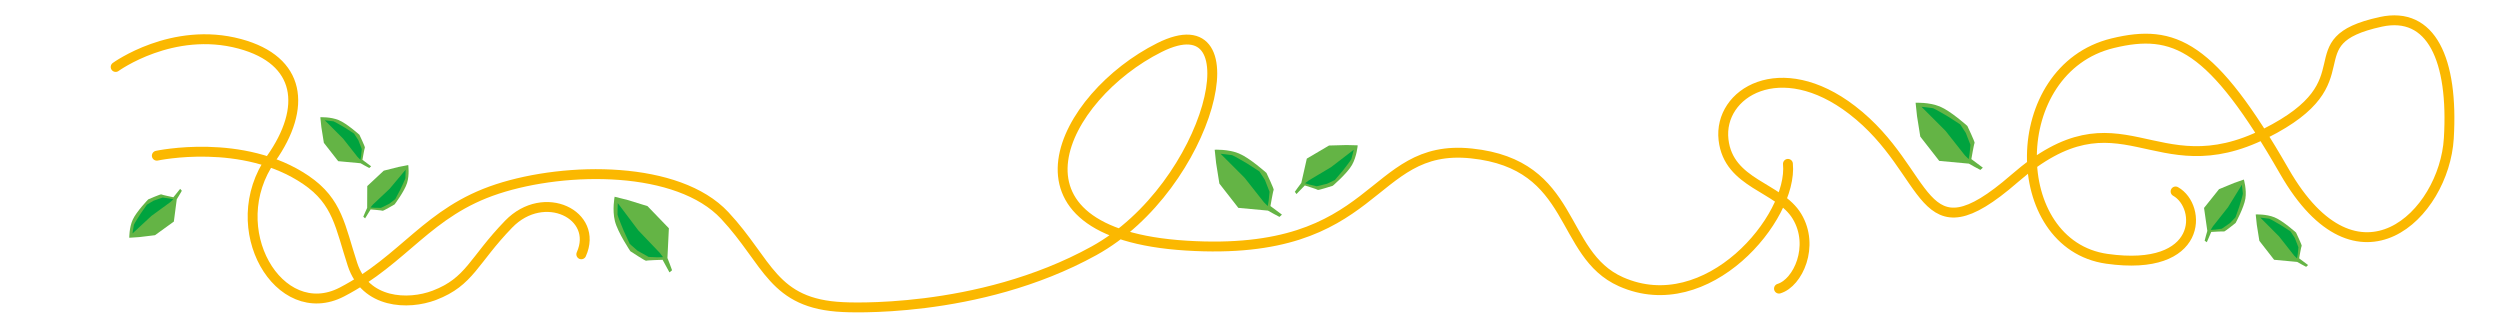 <?xml version="1.0" encoding="UTF-8"?><svg id="uuid-a201962f-3d50-4265-930a-230924be947c" xmlns="http://www.w3.org/2000/svg" viewBox="0 0 1434 180"><defs><style>.uuid-2c3ff61e-2ef4-4d96-ade8-c102870ac2cd{fill:none;stroke:#fbb800;stroke-linecap:round;stroke-width:5.67px;}.uuid-e3efb913-a0bc-42b0-b9d0-22068c47c17d{fill:#00a33f;}.uuid-d415f227-71ec-489a-b664-8b6ad1677624{fill:#64b445;}</style></defs><path class="uuid-2c3ff61e-2ef4-4d96-ade8-c102870ac2cd" d="M1020.42,165.55c10.9-3.27,20.57-24.39,10.35-41.42-10.22-17.03-39.24-18.35-42.16-43.97-3.07-26.94,32.71-48.62,73.77-17.07,46.31,35.59,37.59,87.6,93.17,39.28,61.41-53.39,79.51,6.43,143.87-25.85,60.67-30.42,14.36-52.7,66.22-64,28.97-6.31,41.72,21.67,39,66.85-2.65,43.87-52.37,92.11-94.34,18.94-41.61-72.54-63.14-82.08-98.42-73.54-61.67,14.93-60.9,115.56-3.34,123.68,55.34,7.8,54.6-30.08,39.37-38.63"/><g><path class="uuid-d415f227-71ec-489a-b664-8b6ad1677624" d="M208.38,124.31c.05-.3,2.22-5.06,2.22-5.06l.06-12.52,9.48-8.84,8.49-2.13,5.54-1.08s.78,5.56-.67,10.27c-1.45,4.71-7.16,12.29-7.16,12.29,0,0-6.61,3.88-6.86,3.65-.25-.22-6.89-.77-6.89-.77l-3.17,5.13-1.05-.94Z"/><path class="uuid-e3efb913-a0bc-42b0-b9d0-22068c47c17d" d="M212.48,119s1.99,.16,2.41,.19c.42,.03,3.64,.04,3.64,.04l4.81-2.37,3.4-2.66,2.83-5.37s2.9-6.07,2.97-6.64c.07-.57,.16-4.88,.16-4.88l-9.23,11-9.48,8.92-1.51,1.78Z"/></g><g><path class="uuid-d415f227-71ec-489a-b664-8b6ad1677624" d="M211.82,96.37c-.31-.08-4.99-2.73-4.99-2.73l-12.84-1.19-8.22-10.52-1.42-8.9-.61-5.78s5.78-.3,10.47,1.61c4.7,1.91,11.96,8.45,11.96,8.45,0,0,3.39,7.13,3.13,7.36-.25,.23-1.4,7-1.4,7l4.98,3.71-1.06,.99Z"/><path class="uuid-e3efb913-a0bc-42b0-b9d0-22068c47c17d" d="M206.74,91.69s.34-2.03,.41-2.46c.07-.43,.37-3.73,.37-3.73l-2-5.15-2.43-3.73-5.26-3.39s-5.96-3.52-6.54-3.64c-.58-.12-4.99-.6-4.99-.6l10.45,10.46,8.3,10.53,1.69,1.71Z"/></g><g><path class="uuid-d415f227-71ec-489a-b664-8b6ad1677624" d="M104.3,109.43c-.09,.3-2.91,4.88-2.91,4.88l-1.67,12.79-10.82,7.81-8.95,1.08-5.8,.39s-.09-5.78,2-10.4c2.09-4.62,8.89-11.63,8.89-11.63,0,0,7.25-3.12,7.47-2.86,.22,.26,6.94,1.66,6.94,1.66l3.89-4.83,.95,1.1Z"/><path class="uuid-e3efb913-a0bc-42b0-b9d0-22068c47c17d" d="M99.43,114.33s-2.01-.41-2.44-.5c-.42-.08-3.71-.51-3.71-.51l-5.22,1.81-3.81,2.28-3.58,5.13s-3.74,5.83-3.88,6.4c-.14,.57-.79,4.97-.79,4.97l10.84-10.05,10.83-7.9,1.77-1.63Z"/></g><path class="uuid-2c3ff61e-2ef4-4d96-ade8-c102870ac2cd" d="M66.34,38.41s32.61-23.69,71.26-13.26c35.08,9.47,38.53,36.55,17.9,65.87-28.13,39.99,4.66,95.11,40.59,76.48,35.93-18.63,49.24-46.03,89.17-59.09,39.93-13.06,103.7-13.42,130.43,15.17,25.07,26.82,27.37,50.77,67.87,52.57,0,0,77.1,4.63,143.94-32.28S720.95-.67,665.08,27.26s-96.44,106.63,15.3,113.62,103.97-59.08,163.61-52.87c60.41,6.29,49.88,57.64,85.8,73.6,49.53,22.01,98.76-36.69,95.77-67.62"/><path class="uuid-2c3ff61e-2ef4-4d96-ade8-c102870ac2cd" d="M89.95,89.31s49.53-10.67,85.63,13.99c18.18,12.41,19.51,26.6,26.6,48.33,7.36,22.54,31.92,23.5,47,17.74,20.39-7.8,22.28-19.84,42.57-40.79s51.88-5.32,41.68,17.29"/><g><path class="uuid-d415f227-71ec-489a-b664-8b6ad1677624" d="M385.49,155.02c-.04-.42-2.65-7.04-2.65-7.04l.83-17.04-12.26-12.71-11.4-3.51-7.46-1.87s-1.47,7.51,.17,14.02c1.64,6.51,8.85,17.23,8.85,17.23,0,0,8.71,5.76,9.06,5.47,.35-.28,9.43-.54,9.43-.54l3.94,7.21,1.49-1.21Z"/><path class="uuid-e3efb913-a0bc-42b0-b9d0-22068c47c17d" d="M380.3,147.5s-2.72,.07-3.3,.08c-.57,0-4.95-.21-4.95-.21l-6.38-3.58-4.43-3.87-3.47-7.52s-3.51-8.46-3.56-9.25c-.05-.78,.13-6.66,.13-6.66l11.77,15.63,12.26,12.83,1.93,2.53Z"/></g><g><path class="uuid-d415f227-71ec-489a-b664-8b6ad1677624" d="M1135.94,97.47c-.41-.1-6.6-3.61-6.6-3.61l-16.99-1.57-10.87-13.92-1.88-11.78-.81-7.65s7.64-.4,13.86,2.13c6.22,2.53,15.83,11.18,15.83,11.18,0,0,4.48,9.43,4.15,9.74-.33,.31-1.86,9.26-1.86,9.26l6.58,4.91-1.4,1.31Z"/><path class="uuid-e3efb913-a0bc-42b0-b9d0-22068c47c17d" d="M1129.22,91.28s.45-2.68,.54-3.25c.09-.56,.49-4.94,.49-4.94l-2.65-6.81-3.21-4.93-6.96-4.48s-7.89-4.66-8.66-4.82c-.77-.16-6.61-.8-6.61-.8l13.83,13.84,10.99,13.93,2.24,2.26Z"/></g><g><path class="uuid-d415f227-71ec-489a-b664-8b6ad1677624" d="M733.9,124.41c-.41-.1-6.6-3.61-6.6-3.61l-16.99-1.57-10.87-13.92-1.88-11.78-.81-7.65s7.64-.4,13.86,2.13c6.22,2.53,15.83,11.18,15.83,11.18,0,0,4.48,9.43,4.15,9.74-.33,.31-1.86,9.26-1.86,9.26l6.58,4.91-1.4,1.31Z"/><path class="uuid-e3efb913-a0bc-42b0-b9d0-22068c47c17d" d="M727.18,118.22s.45-2.68,.54-3.25c.09-.56,.49-4.94,.49-4.94l-2.65-6.81-3.21-4.93-6.96-4.48s-7.89-4.66-8.66-4.82c-.77-.16-6.61-.8-6.61-.8l13.83,13.84,10.99,13.93,2.24,2.26Z"/></g><g><path class="uuid-d415f227-71ec-489a-b664-8b6ad1677624" d="M742.71,110.02c.13-.33,3.72-5.09,3.72-5.09l3.16-13.95,12.75-7.51,9.99-.27,6.45,.16s-.5,6.39-3.28,11.28c-2.78,4.89-11.02,11.92-11.02,11.92,0,0-8.33,2.69-8.55,2.38-.22-.31-7.49-2.56-7.49-2.56l-4.8,4.93-.93-1.31Z"/><path class="uuid-e3efb913-a0bc-42b0-b9d0-22068c47c17d" d="M748.59,105.11s2.18,.67,2.64,.8c.46,.14,4.05,.94,4.05,.94l5.95-1.46,4.45-2.13,4.49-5.29s4.73-6.05,4.95-6.67c.22-.62,1.39-5.4,1.39-5.4l-13.01,9.98-12.78,7.6-2.12,1.61Z"/></g><g><path class="uuid-d415f227-71ec-489a-b664-8b6ad1677624" d="M1264.58,138.1c0-.33,1.54-5.66,1.54-5.66l-1.88-13.17,8.59-10.75,8.59-3.55,5.66-1.99s1.68,5.72,.89,10.89c-.8,5.17-5.62,14.02-5.62,14.02,0,0-6.34,5.1-6.64,4.9-.29-.19-7.35,.26-7.35,.26l-2.53,5.88-1.24-.83Z"/><path class="uuid-e3efb913-a0bc-42b0-b9d0-22068c47c17d" d="M1268.06,131.88s2.12-.15,2.56-.18c.44-.03,3.83-.52,3.83-.52l4.69-3.24,3.16-3.32,2.14-6.08s2.11-6.82,2.09-7.43c-.02-.61-.59-5.15-.59-5.15l-8,12.98-8.58,10.84-1.31,2.11Z"/></g><g><path class="uuid-d415f227-71ec-489a-b664-8b6ad1677624" d="M1322.81,153.06c-.32-.08-5.14-2.82-5.14-2.82l-13.24-1.23-8.46-10.86-1.46-9.18-.63-5.96s5.96-.31,10.8,1.67c4.84,1.98,12.33,8.72,12.33,8.72,0,0,3.49,7.36,3.23,7.59-.26,.24-1.45,7.21-1.45,7.21l5.13,3.83-1.09,1.02Z"/><path class="uuid-e3efb913-a0bc-42b0-b9d0-22068c47c17d" d="M1317.57,148.23s.35-2.09,.42-2.53c.07-.44,.38-3.85,.38-3.85l-2.06-5.31-2.5-3.84-5.42-3.5s-6.15-3.63-6.74-3.76c-.6-.13-5.15-.63-5.15-.63l10.77,10.8,8.55,10.87,1.74,1.76Z"/></g></svg>